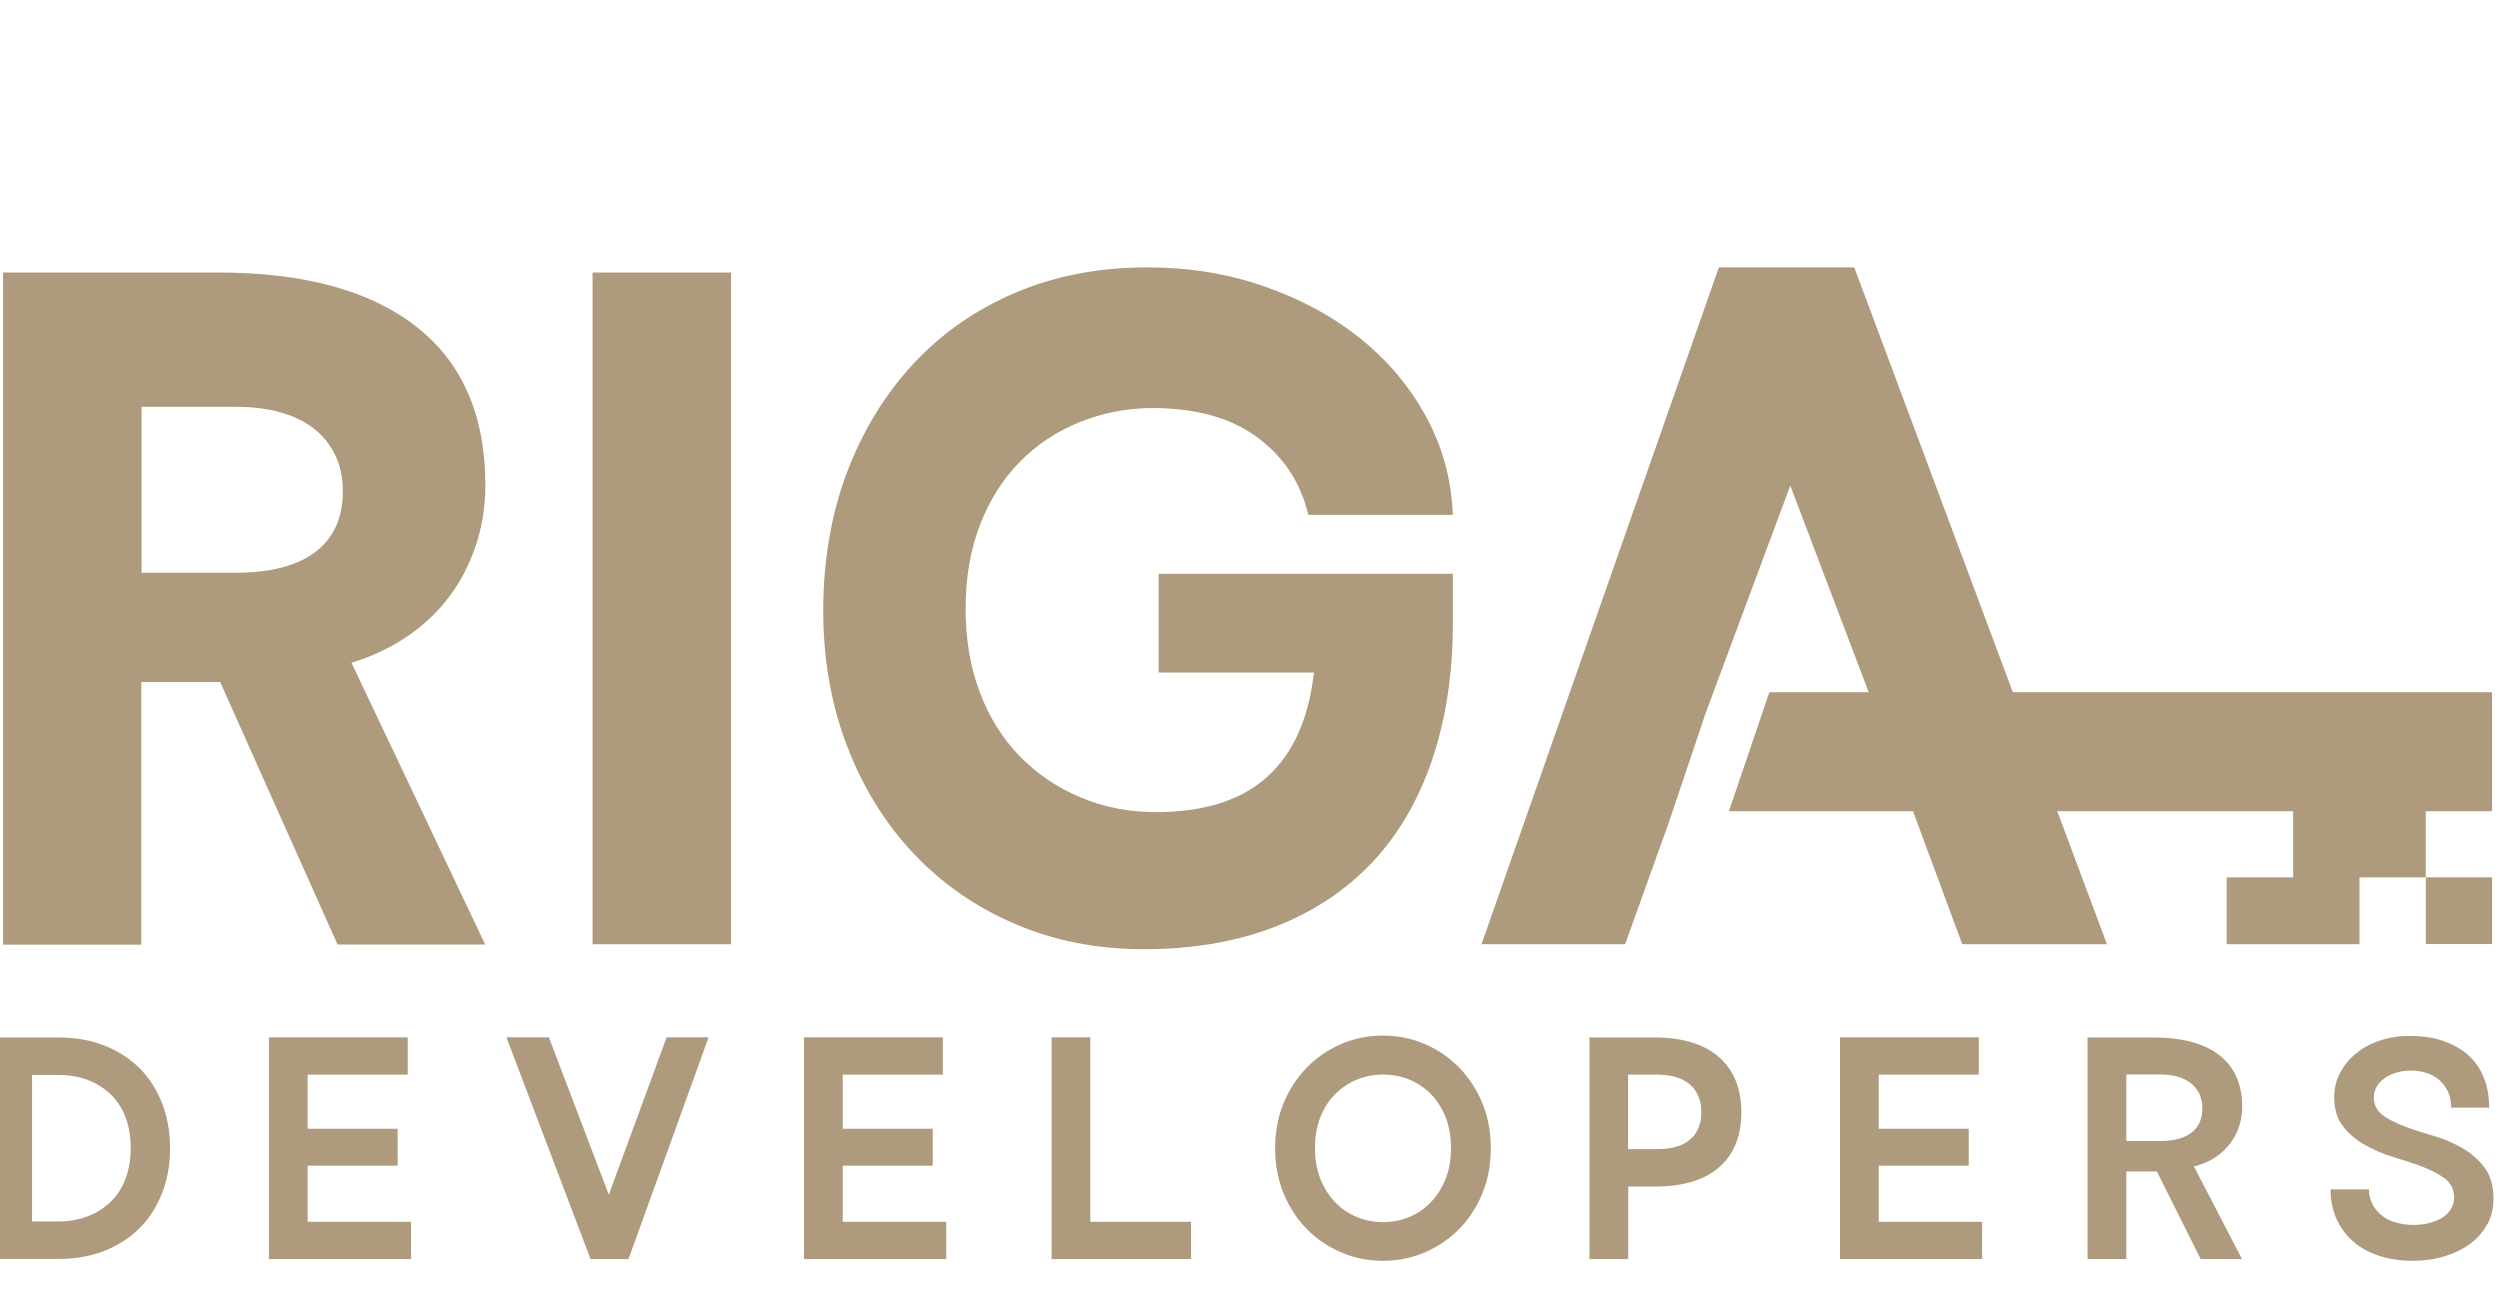 <svg width="187" height="98" viewBox="0 0 187 98" fill="none" xmlns="http://www.w3.org/2000/svg">
<g clip-path="url(#clip0_209_1963)">
<path d="M0.23 70.627V20.385H16.338C22.734 20.385 27.671 21.727 31.124 24.421C34.578 27.116 36.304 31.07 36.304 36.296C36.304 37.976 36.038 39.563 35.505 41.056C34.972 42.549 34.23 43.891 33.268 45.057C32.306 46.224 31.148 47.215 29.792 48.032C28.436 48.848 26.918 49.455 25.249 49.863L25.852 48.65L36.293 70.651H25.249L16.094 50.178L17.381 51.018H9.663L10.567 50.108V70.662H0.23V70.627ZM10.59 29.519V43.751L9.686 42.841H17.624C20.243 42.841 22.236 42.316 23.604 41.278C24.959 40.239 25.643 38.723 25.643 36.751C25.643 35.736 25.458 34.838 25.075 34.045C24.693 33.264 24.171 32.599 23.488 32.062C22.804 31.525 21.97 31.129 20.996 30.849C20.011 30.569 18.887 30.429 17.636 30.429H9.698L10.601 29.519H10.59Z" fill="#AE9B7D"/>
<path d="M54.683 20.385H44.324V70.627H54.683V20.385Z" fill="#AE9B7D"/>
<path d="M108.673 42.911V46.644C108.673 50.4 108.152 53.794 107.12 56.839C106.089 59.884 104.582 62.45 102.624 64.526C100.654 66.603 98.232 68.213 95.37 69.321C92.496 70.441 89.216 71.001 85.543 71.001C82.066 71.001 78.845 70.371 75.901 69.099C72.947 67.828 70.42 66.066 68.3 63.803C66.179 61.552 64.533 58.869 63.351 55.777C62.169 52.686 61.578 49.303 61.578 45.652C61.578 42.001 62.169 38.455 63.351 35.34C64.533 32.214 66.191 29.519 68.3 27.233C70.42 24.946 72.958 23.173 75.936 21.901C78.914 20.63 82.217 20 85.844 20C88.915 20 91.824 20.467 94.535 21.412C97.259 22.356 99.657 23.64 101.72 25.296C103.783 26.941 105.44 28.901 106.668 31.164C107.908 33.427 108.569 35.876 108.673 38.513H97.861C97.56 37.241 97.073 36.133 96.424 35.165C95.764 34.197 94.953 33.368 93.968 32.657C92.983 31.945 91.847 31.409 90.561 31.059C89.274 30.709 87.826 30.522 86.215 30.522C84.303 30.522 82.472 30.884 80.734 31.584C78.996 32.295 77.489 33.298 76.237 34.593C74.974 35.888 73.989 37.463 73.282 39.318C72.576 41.172 72.228 43.237 72.228 45.524C72.228 47.81 72.576 49.886 73.282 51.764C73.989 53.643 74.986 55.241 76.272 56.559C77.559 57.877 79.065 58.904 80.815 59.639C82.553 60.373 84.43 60.747 86.447 60.747C90.282 60.747 93.18 59.755 95.138 57.772C97.108 55.789 98.186 52.849 98.394 48.942L102.624 50.306H86.667V42.922H108.673V42.911Z" fill="#AE9B7D"/>
<path d="M-0.5 94.179V77.603H4.39C5.677 77.603 6.824 77.813 7.844 78.221C8.863 78.63 9.744 79.201 10.463 79.924C11.181 80.648 11.749 81.534 12.131 82.549C12.525 83.576 12.722 84.684 12.722 85.885C12.722 87.087 12.525 88.207 12.131 89.222C11.737 90.248 11.181 91.123 10.463 91.846C9.744 92.57 8.863 93.141 7.844 93.549C6.824 93.958 5.665 94.168 4.39 94.168H-0.5V94.179ZM2.397 80.111V91.671L2.142 91.368H4.286C5.12 91.368 5.874 91.24 6.546 90.983C7.218 90.727 7.797 90.365 8.284 89.887C8.771 89.42 9.141 88.837 9.396 88.148C9.651 87.46 9.779 86.702 9.779 85.862C9.779 85.022 9.651 84.264 9.396 83.587C9.141 82.911 8.771 82.339 8.284 81.861C7.797 81.394 7.218 81.033 6.546 80.776C5.874 80.519 5.12 80.403 4.286 80.403H2.142L2.397 80.099V80.111Z" fill="#AE9B7D"/>
<path d="M29.745 87.192H22.711L23.012 86.912V91.66L22.711 91.391H30.742V94.179H20.116V77.591H30.499V80.379H22.711L23.012 80.076V84.684L22.711 84.427H29.745V87.192Z" fill="#AE9B7D"/>
<path d="M37.88 77.591H41.056L46.12 90.89L44.972 90.913L49.863 77.591H53.003L47.012 94.179H44.173L37.88 77.591Z" fill="#AE9B7D"/>
<path d="M69.771 87.192H62.737L63.038 86.912V91.66L62.737 91.391H70.779V94.179H60.141V77.591H70.525V80.379H62.737L63.038 80.076V84.684L62.737 84.427H69.771V87.192Z" fill="#AE9B7D"/>
<path d="M81.556 91.683L81.255 91.391H89.089V94.179H78.659V77.591H81.556V91.683Z" fill="#AE9B7D"/>
<path d="M96.019 82.502C96.448 81.476 97.027 80.589 97.757 79.843C98.487 79.096 99.344 78.513 100.318 78.093C101.291 77.673 102.334 77.463 103.447 77.463C104.559 77.463 105.602 77.673 106.576 78.093C107.549 78.513 108.407 79.096 109.137 79.843C109.867 80.589 110.446 81.476 110.875 82.502C111.304 83.529 111.512 84.661 111.512 85.885C111.512 87.11 111.304 88.242 110.875 89.28C110.446 90.318 109.867 91.205 109.137 91.94C108.407 92.675 107.549 93.258 106.576 93.678C105.602 94.098 104.559 94.308 103.447 94.308C102.334 94.308 101.291 94.098 100.318 93.678C99.344 93.258 98.487 92.686 97.757 91.94C97.027 91.205 96.448 90.318 96.019 89.28C95.59 88.242 95.381 87.11 95.381 85.885C95.381 84.661 95.59 83.541 96.019 82.502ZM98.754 88.16C99.02 88.837 99.391 89.42 99.854 89.91C100.318 90.4 100.863 90.773 101.488 91.03C102.114 91.287 102.763 91.415 103.447 91.415C104.13 91.415 104.803 91.287 105.417 91.03C106.031 90.773 106.576 90.4 107.039 89.91C107.503 89.42 107.874 88.837 108.14 88.16C108.407 87.484 108.534 86.725 108.534 85.885C108.534 85.046 108.407 84.264 108.14 83.587C107.874 82.911 107.503 82.328 107.039 81.849C106.576 81.371 106.031 81.009 105.417 80.753C104.803 80.496 104.142 80.379 103.447 80.379C102.751 80.379 102.114 80.508 101.5 80.753C100.886 81.009 100.341 81.371 99.866 81.849C99.391 82.328 99.02 82.899 98.754 83.587C98.487 84.264 98.359 85.034 98.359 85.885C98.359 86.737 98.499 87.484 98.754 88.16Z" fill="#AE9B7D"/>
<path d="M118.894 94.179V77.603H123.761C125.859 77.603 127.458 78.093 128.582 79.073C129.694 80.053 130.251 81.429 130.251 83.202C130.251 84.975 129.694 86.352 128.593 87.308C127.493 88.277 125.882 88.755 123.761 88.755H121.49L121.791 88.452V94.179H118.894ZM121.78 80.076V86.259L121.478 85.955H123.97C125.047 85.955 125.87 85.71 126.426 85.232C126.983 84.742 127.261 84.066 127.261 83.202C127.261 82.339 126.983 81.627 126.415 81.126C125.847 80.636 125.013 80.379 123.889 80.379H121.467L121.768 80.076H121.78Z" fill="#AE9B7D"/>
<path d="M147.262 87.192H140.228L140.529 86.912V91.66L140.228 91.391H148.259V94.179H137.632V77.591H148.015V80.379H140.228L140.529 80.076V84.684L140.228 84.427H147.262V87.192Z" fill="#AE9B7D"/>
<path d="M156.15 94.179V77.603H161.122C163.231 77.603 164.865 78.046 166 78.921C167.136 79.796 167.716 81.091 167.716 82.806C167.716 83.389 167.611 83.937 167.414 84.451C167.217 84.964 166.939 85.419 166.591 85.804C166.244 86.2 165.827 86.527 165.34 86.784C164.853 87.04 164.32 87.227 163.741 87.32L163.938 86.924L167.704 94.179H164.61L161.191 87.344L161.62 87.624H158.746L159.047 87.32V94.179H156.15ZM159.047 80.076V85.652L158.746 85.349H161.562C162.593 85.349 163.381 85.139 163.926 84.719C164.471 84.299 164.737 83.692 164.737 82.911C164.737 82.491 164.656 82.129 164.506 81.802C164.343 81.488 164.135 81.219 163.857 81.009C163.578 80.799 163.254 80.636 162.872 80.531C162.489 80.426 162.06 80.368 161.574 80.368H158.758L159.059 80.064L159.047 80.076Z" fill="#AE9B7D"/>
<path d="M186.037 91.578C185.724 92.161 185.295 92.651 184.75 93.048C184.206 93.444 183.557 93.759 182.827 93.981C182.097 94.203 181.309 94.308 180.451 94.308C179.536 94.308 178.69 94.179 177.925 93.923C177.16 93.666 176.511 93.304 175.99 92.838C175.468 92.383 175.062 91.811 174.761 91.158C174.471 90.493 174.321 89.758 174.321 88.965H177.195C177.195 89.362 177.287 89.735 177.461 90.073C177.635 90.412 177.878 90.691 178.168 90.925C178.469 91.158 178.817 91.333 179.234 91.45C179.64 91.566 180.08 91.625 180.544 91.625C180.938 91.625 181.32 91.578 181.691 91.485C182.062 91.391 182.375 91.263 182.653 91.1C182.931 90.936 183.151 90.715 183.313 90.458C183.476 90.201 183.568 89.898 183.568 89.572C183.568 88.988 183.348 88.522 182.896 88.172C182.444 87.833 181.888 87.53 181.227 87.285C180.567 87.028 179.837 86.795 179.072 86.562C178.296 86.329 177.577 86.025 176.917 85.652C176.256 85.279 175.7 84.824 175.259 84.252C174.819 83.692 174.599 82.957 174.599 82.059C174.599 81.406 174.75 80.799 175.039 80.251C175.329 79.703 175.723 79.213 176.221 78.805C176.72 78.396 177.311 78.07 178.006 77.836C178.701 77.603 179.443 77.486 180.242 77.486C181.158 77.486 181.981 77.603 182.711 77.848C183.441 78.093 184.067 78.443 184.588 78.886C185.098 79.341 185.503 79.901 185.77 80.566C186.048 81.231 186.187 82.001 186.187 82.852H183.348C183.348 82.397 183.267 82.013 183.116 81.674C182.954 81.336 182.745 81.056 182.479 80.811C182.212 80.566 181.888 80.379 181.517 80.263C181.146 80.134 180.752 80.076 180.335 80.076C179.953 80.076 179.593 80.123 179.257 80.228C178.921 80.333 178.632 80.461 178.377 80.648C178.122 80.823 177.913 81.033 177.774 81.289C177.635 81.546 177.566 81.814 177.566 82.094C177.566 82.642 177.786 83.086 178.226 83.412C178.666 83.739 179.223 84.019 179.883 84.264C180.544 84.509 181.274 84.742 182.039 84.964C182.815 85.185 183.533 85.5 184.194 85.885C184.855 86.27 185.411 86.76 185.851 87.344C186.291 87.927 186.512 88.708 186.512 89.677C186.512 90.376 186.361 91.018 186.048 91.601" fill="#AE9B7D"/>
<path d="M140.297 53.141L133.449 35.106H134.364L127.574 53.363L124.839 61.493L121.559 70.627H110.817L128.57 20H138.698L157.599 70.627H146.775L143.426 61.575L140.297 53.141Z" fill="#AE9B7D"/>
<path d="M186.407 60.677V51.776H132.348L129.323 60.677H171.528V65.623H166.557V70.627H171.528H176.488V65.623H181.448V60.677H186.407Z" fill="#AE9B7D"/>
<path d="M186.407 65.623H181.448V70.616H186.407V65.623Z" fill="#AE9B7D"/>
</g>
<defs>
<clipPath id="clip0_209_1963">
<rect width="187" height="98" fill="white"/>
</clipPath>
</defs>
</svg>
